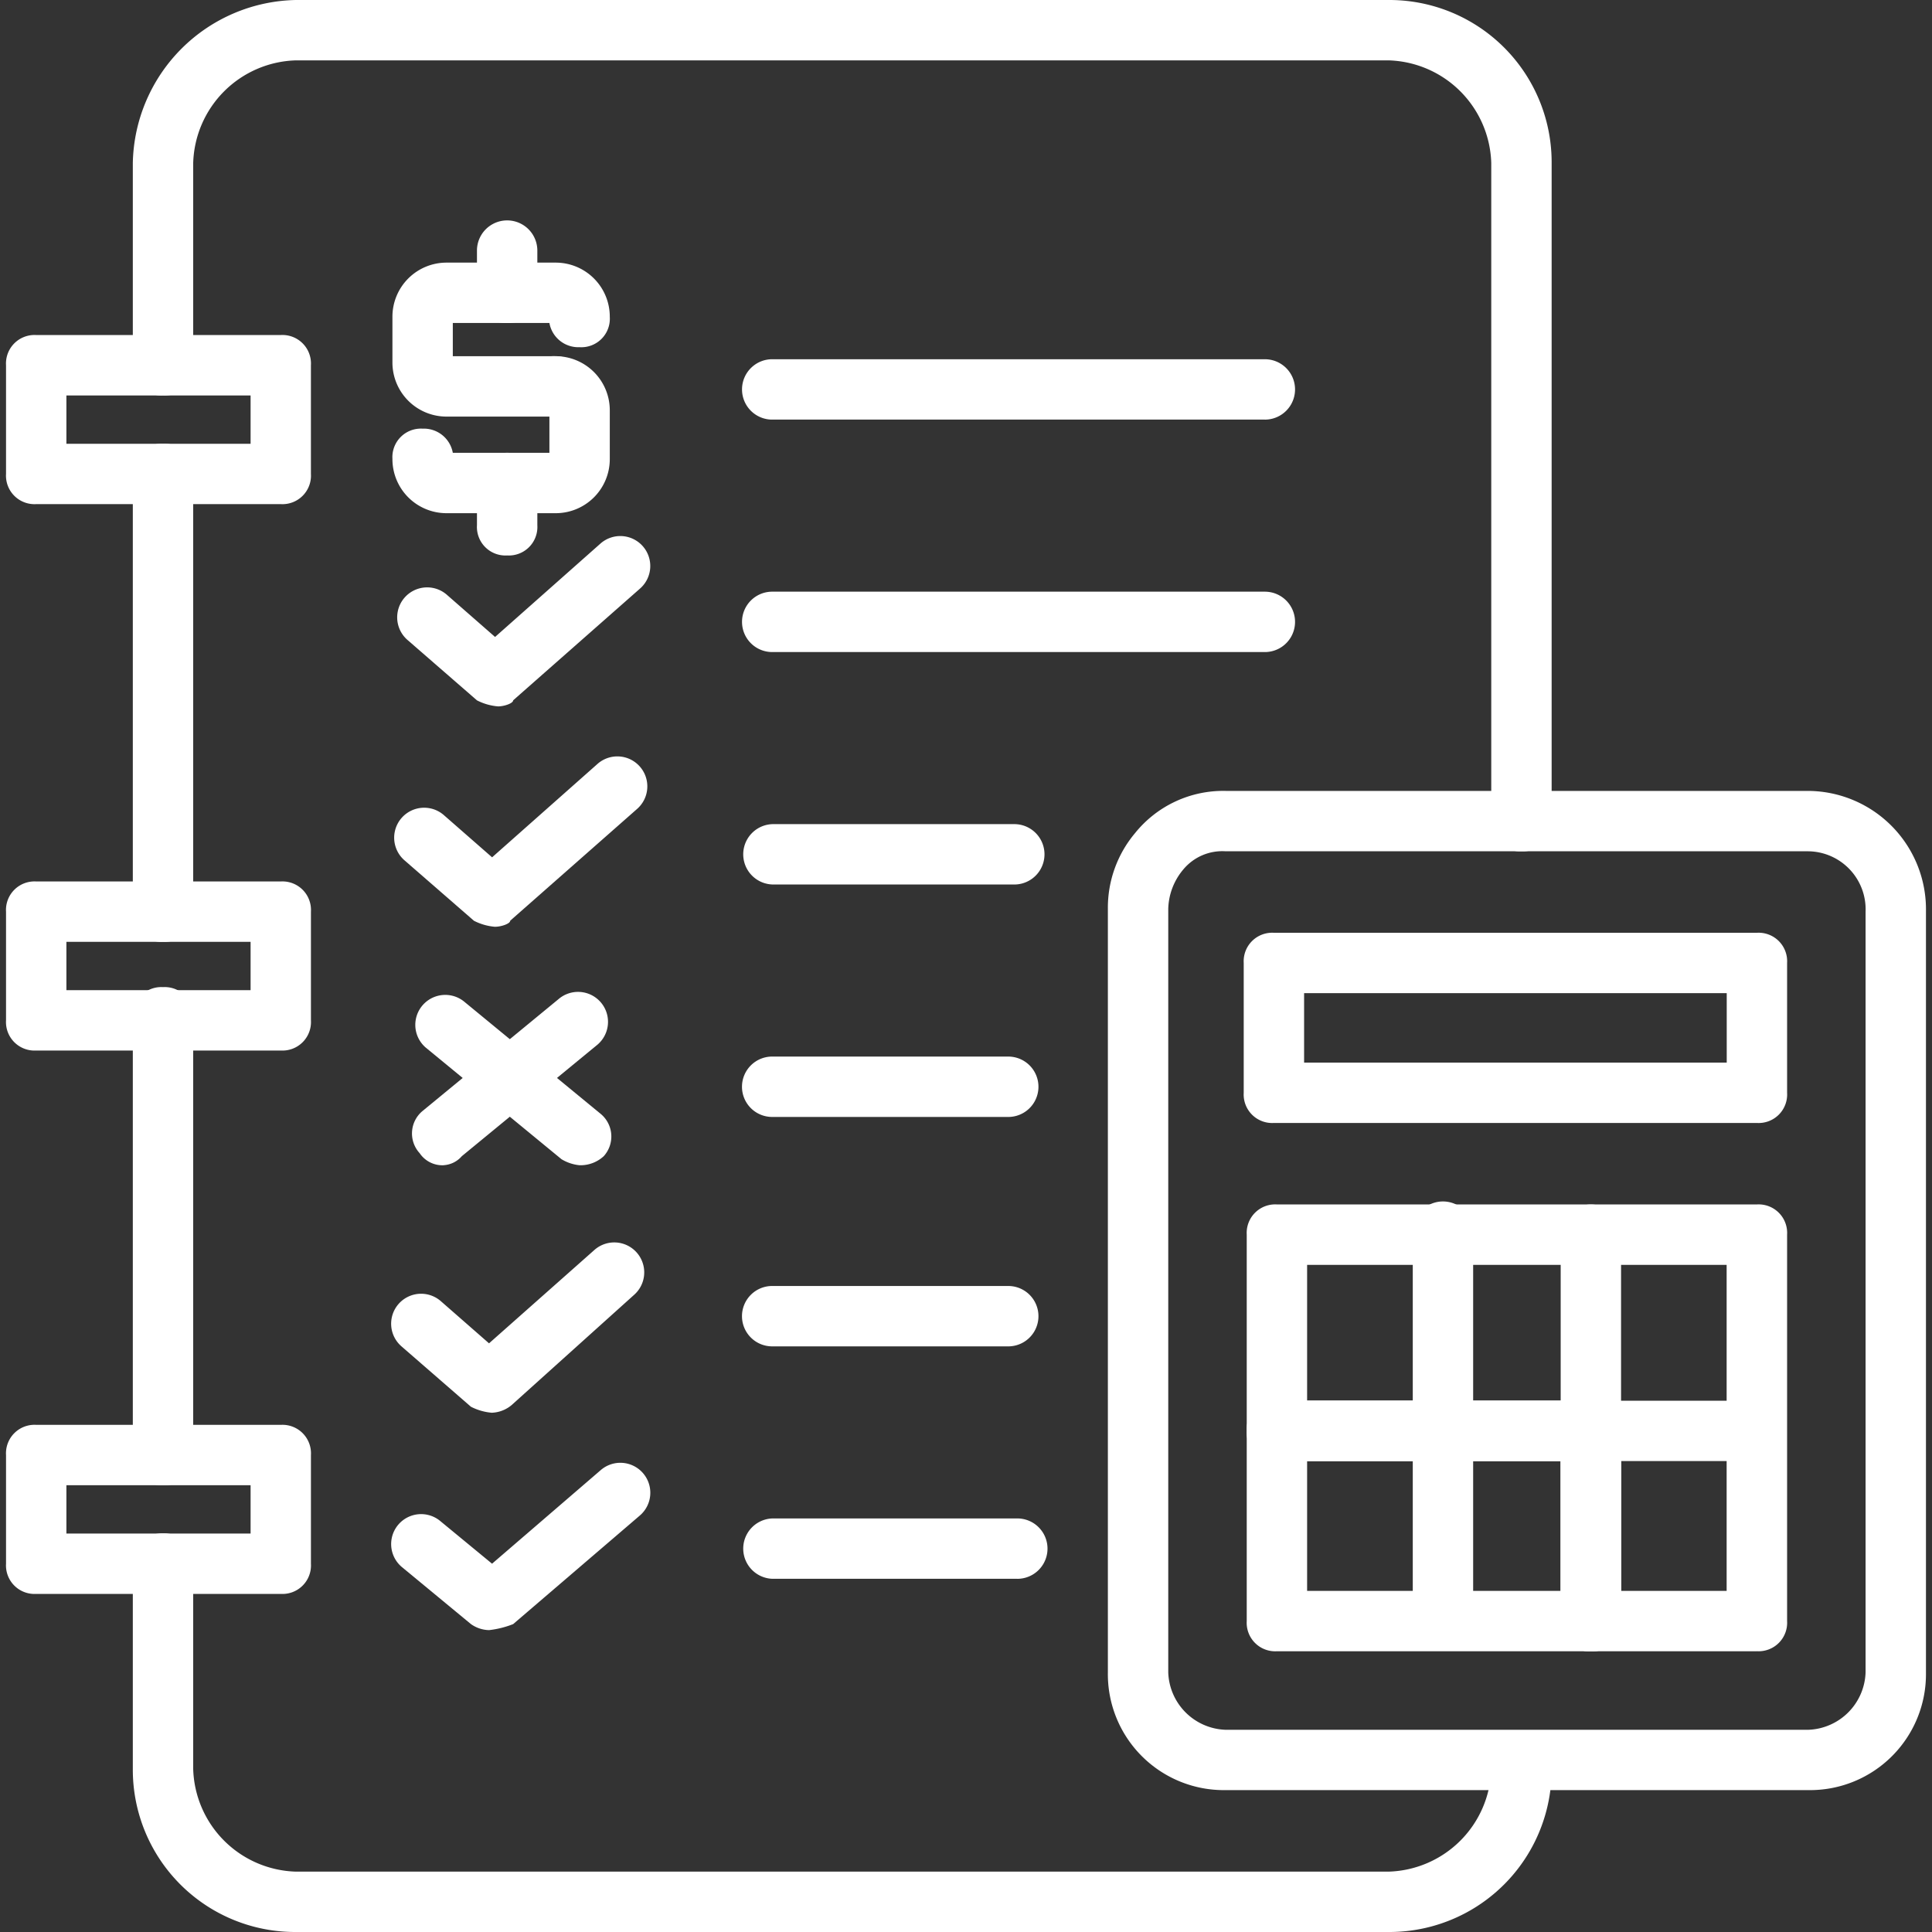 <svg xmlns="http://www.w3.org/2000/svg" xmlns:xlink="http://www.w3.org/1999/xlink" width="150" height="150" viewBox="0 0 150 150">
  <rect x="0" y="0" width="150" height="150" fill="#333333" stroke="none"/>
  <defs>
    <clipPath id="clip-path">
      <rect id="Rectangle_48" data-name="Rectangle 48" width="150" height="150" transform="translate(2731 11704)" fill="#fff"/>
    </clipPath>
  </defs>
  <g id="icon_9" data-name="icon 9" transform="translate(-2731 -11704)" clip-path="url(#clip-path)">
    <g id="estimation" transform="translate(2728.656 11701.656)">
      <g id="Group_26" data-name="Group 26">
        <g id="Group_23" data-name="Group 23">
          <g id="Group_21" data-name="Group 21">
            <path id="Path_45" data-name="Path 45" d="M45.469,34.688H37.031a4.2,4.2,0,0,1-4.219-4.219V26.953a4.2,4.2,0,0,1,4.219-4.219h8.438a4.2,4.2,0,0,1,4.219,4.219A2.214,2.214,0,0,1,47.344,29.3,2.282,2.282,0,0,1,45,27.422H37.5V30h7.969a2.344,2.344,0,0,1,0,4.688Z" fill="#fff"/>
          </g>
          <g id="Group_22" data-name="Group 22">
            <path id="Path_46" data-name="Path 46" d="M45.469,42.188H37.031a4.2,4.2,0,0,1-4.219-4.219,2.214,2.214,0,0,1,2.344-2.344A2.282,2.282,0,0,1,37.5,37.5H45V34.688a2.282,2.282,0,0,1-1.875-2.344A2.214,2.214,0,0,1,45.469,30a4.2,4.2,0,0,1,4.219,4.219v3.75A4.2,4.2,0,0,1,45.469,42.188Z" fill="#fff"/>
          </g>
        </g>
        <g id="Group_24" data-name="Group 24">
          <path id="Path_47" data-name="Path 47" d="M41.719,27.422a2.214,2.214,0,0,1-2.344-2.344V21.8a2.344,2.344,0,0,1,4.688,0v3.281A2.214,2.214,0,0,1,41.719,27.422Z" fill="#fff"/>
        </g>
        <g id="Group_25" data-name="Group 25">
          <path id="Path_48" data-name="Path 48" d="M41.719,45.469a2.214,2.214,0,0,1-2.344-2.344V39.844a2.344,2.344,0,0,1,4.688,0v3.281A2.214,2.214,0,0,1,41.719,45.469Z" fill="#fff"/>
        </g>
      </g>
      <g id="Group_27" data-name="Group 27">
        <path id="Path_49" data-name="Path 49" d="M120.469,68.438a2.214,2.214,0,0,1-2.344-2.344V15a8.214,8.214,0,0,0-7.969-7.969H25.312A8.214,8.214,0,0,0,17.344,15V30.7A2.214,2.214,0,0,1,15,33.047,2.214,2.214,0,0,1,12.656,30.7V15A12.912,12.912,0,0,1,25.312,2.344h84.844A12.6,12.6,0,0,1,122.813,15V66.094A2.214,2.214,0,0,1,120.469,68.438Z" fill="#fff"/>
      </g>
      <g id="Group_28" data-name="Group 28">
        <path id="Path_50" data-name="Path 50" d="M15,117.656a2.214,2.214,0,0,1-2.344-2.344V81.328A2.214,2.214,0,0,1,15,78.984a2.214,2.214,0,0,1,2.344,2.344v33.984A2.214,2.214,0,0,1,15,117.656Z" fill="#fff"/>
      </g>
      <g id="Group_29" data-name="Group 29">
        <path id="Path_51" data-name="Path 51" d="M110.156,152.344H25.312a12.6,12.6,0,0,1-12.656-12.656V123.75A2.214,2.214,0,0,1,15,121.406a2.214,2.214,0,0,1,2.344,2.344v15.938a8.214,8.214,0,0,0,7.969,7.969h84.844a8.214,8.214,0,0,0,7.969-7.969v-.469a2.344,2.344,0,0,1,4.688,0v.469A12.6,12.6,0,0,1,110.156,152.344Z" fill="#fff"/>
      </g>
      <g id="Group_30" data-name="Group 30">
        <path id="Path_52" data-name="Path 52" d="M15,75.469a2.214,2.214,0,0,1-2.344-2.344V39.141A2.214,2.214,0,0,1,15,36.8a2.214,2.214,0,0,1,2.344,2.344V73.125A2.214,2.214,0,0,1,15,75.469Z" fill="#fff"/>
      </g>
      <g id="Group_31" data-name="Group 31">
        <path id="Path_53" data-name="Path 53" d="M36.8,92.813a2.132,2.132,0,0,1-1.875-.938,2.265,2.265,0,0,1,.234-3.281L45.7,79.922a2.326,2.326,0,1,1,3.047,3.516L38.2,92.109a2.026,2.026,0,0,1-1.406.7Z" fill="#fff"/>
      </g>
      <g id="Group_32" data-name="Group 32">
        <path id="Path_54" data-name="Path 54" d="M100.547,34.922h-38.2a2.344,2.344,0,1,1,0-4.687h38.2a2.344,2.344,0,0,1,0,4.688Z" fill="#fff"/>
      </g>
      <g id="Group_33" data-name="Group 33">
        <path id="Path_55" data-name="Path 55" d="M100.547,52.969h-38.2a2.344,2.344,0,1,1,0-4.687h38.2a2.344,2.344,0,0,1,0,4.688Z" fill="#fff"/>
      </g>
      <g id="Group_34" data-name="Group 34">
        <path id="Path_56" data-name="Path 56" d="M81.094,71.016H62.344a2.344,2.344,0,0,1,0-4.687h18.75a2.344,2.344,0,0,1,0,4.688Z" fill="#fff"/>
      </g>
      <g id="Group_35" data-name="Group 35">
        <path id="Path_57" data-name="Path 57" d="M80.625,89.063H62.344a2.344,2.344,0,1,1,0-4.687H80.625a2.344,2.344,0,0,1,0,4.688Z" fill="#fff"/>
      </g>
      <g id="Group_36" data-name="Group 36">
        <path id="Path_58" data-name="Path 58" d="M80.625,106.875H62.344a2.344,2.344,0,1,1,0-4.687H80.625a2.344,2.344,0,0,1,0,4.688Z" fill="#fff"/>
      </g>
      <g id="Group_37" data-name="Group 37">
        <path id="Path_59" data-name="Path 59" d="M81.328,124.922H62.344a2.344,2.344,0,0,1,0-4.687H81.328a2.344,2.344,0,0,1,0,4.688Z" fill="#fff"/>
      </g>
      <g id="Group_38" data-name="Group 38">
        <path id="Path_60" data-name="Path 60" d="M41.016,57.188a4.345,4.345,0,0,1-1.641-.469l-5.391-4.687a2.326,2.326,0,0,1,3.047-3.516l3.75,3.281,8.2-7.266a2.326,2.326,0,0,1,3.047,3.516l-9.844,8.672c0,.234-.7.469-1.172.469Z" fill="#fff"/>
      </g>
      <g id="Group_39" data-name="Group 39">
        <path id="Path_61" data-name="Path 61" d="M40.781,74.3a4.345,4.345,0,0,1-1.641-.469L33.75,69.141A2.326,2.326,0,0,1,36.8,65.625l3.75,3.281,8.2-7.266A2.326,2.326,0,1,1,51.8,65.156l-9.844,8.672c0,.234-.7.469-1.172.469Z" fill="#fff"/>
      </g>
      <g id="Group_40" data-name="Group 40">
        <path id="Path_62" data-name="Path 62" d="M40.547,112.031a4.345,4.345,0,0,1-1.641-.469l-5.391-4.687a2.326,2.326,0,1,1,3.047-3.516l3.75,3.281,8.2-7.266a2.326,2.326,0,1,1,3.047,3.516l-9.375,8.438a2.532,2.532,0,0,1-1.641.7Z" fill="#fff"/>
      </g>
      <g id="Group_41" data-name="Group 41">
        <path id="Path_63" data-name="Path 63" d="M40.313,128.906a2.513,2.513,0,0,1-1.406-.469l-5.391-4.453a2.326,2.326,0,0,1,3.047-3.516l3.984,3.281,8.438-7.266A2.326,2.326,0,1,1,52.031,120l-9.844,8.438A7.245,7.245,0,0,1,40.313,128.906Z" fill="#fff"/>
      </g>
      <g id="Group_42" data-name="Group 42">
        <path id="Path_64" data-name="Path 64" d="M47.344,92.813a3.331,3.331,0,0,1-1.406-.469L35.391,83.672a2.326,2.326,0,0,1,3.047-3.516l10.547,8.672a2.278,2.278,0,0,1,.234,3.281A2.661,2.661,0,0,1,47.344,92.813Z" fill="#fff"/>
      </g>
      <g id="Group_43" data-name="Group 43">
        <path id="Path_65" data-name="Path 65" d="M142.734,141.328H97.5a9.006,9.006,0,0,1-9.141-9.141v-59.3a9,9,0,0,1,2.109-5.859A8.787,8.787,0,0,1,97.5,63.75h45.234a9.2,9.2,0,0,1,9.141,9.375v59.063A9.006,9.006,0,0,1,142.734,141.328ZM97.5,68.438a3.933,3.933,0,0,0-3.281,1.406,4.936,4.936,0,0,0-1.172,3.047v59.3a4.61,4.61,0,0,0,4.453,4.453h45.234a4.61,4.61,0,0,0,4.453-4.453V73.125a4.506,4.506,0,0,0-4.453-4.687Zm28.359,62.109H101.484a2.214,2.214,0,0,1-2.344-2.344V113.437a2.214,2.214,0,0,1,2.344-2.344h24.375a2.214,2.214,0,0,1,2.344,2.344V128.2A2.214,2.214,0,0,1,125.859,130.547Zm-22.031-4.688h19.688V115.781H103.828Z" fill="#fff"/>
      </g>
      <g id="Group_44" data-name="Group 44">
        <path id="Path_66" data-name="Path 66" d="M138.75,89.531h-37.5a2.214,2.214,0,0,1-2.344-2.344V77.109a2.214,2.214,0,0,1,2.344-2.344h37.5a2.214,2.214,0,0,1,2.344,2.344V87.188A2.214,2.214,0,0,1,138.75,89.531Zm-35.156-4.687h32.813V79.453H103.594Z" fill="#fff"/>
      </g>
      <g id="Group_50" data-name="Group 50">
        <g id="Group_45" data-name="Group 45">
          <path id="Path_67" data-name="Path 67" d="M138.75,130.547H125.859a2.214,2.214,0,0,1-2.344-2.344V115.781H101.484a2.214,2.214,0,0,1-2.344-2.344V98.2a2.214,2.214,0,0,1,2.344-2.344H138.75a2.214,2.214,0,0,1,2.344,2.344v30a2.214,2.214,0,0,1-2.344,2.344ZM128.2,125.859h8.2V100.547H103.828v10.547h22.031a2.214,2.214,0,0,1,2.344,2.344Z" fill="#fff"/>
        </g>
        <g id="Group_48" data-name="Group 48">
          <g id="Group_46" data-name="Group 46">
            <path id="Path_68" data-name="Path 68" d="M114.375,130.313a2.214,2.214,0,0,1-2.344-2.344v-30a2.344,2.344,0,0,1,4.688,0v30A2.214,2.214,0,0,1,114.375,130.313Z" fill="#fff"/>
          </g>
          <g id="Group_47" data-name="Group 47">
            <path id="Path_69" data-name="Path 69" d="M125.859,130.547a2.214,2.214,0,0,1-2.344-2.344v-30a2.344,2.344,0,0,1,4.688,0v30A2.214,2.214,0,0,1,125.859,130.547Z" fill="#fff"/>
          </g>
        </g>
        <g id="Group_49" data-name="Group 49">
          <path id="Path_70" data-name="Path 70" d="M138.516,115.781H101.484a2.344,2.344,0,0,1,0-4.687h37.031a2.344,2.344,0,0,1,0,4.688Z" fill="#fff"/>
        </g>
      </g>
      <g id="Group_51" data-name="Group 51">
        <path id="Path_71" data-name="Path 71" d="M24.141,41.484H5.156a2.214,2.214,0,0,1-2.344-2.344V30.7a2.214,2.214,0,0,1,2.344-2.344H24.141A2.214,2.214,0,0,1,26.484,30.7v8.438A2.214,2.214,0,0,1,24.141,41.484ZM7.5,36.8H21.8v-3.75H7.5Z" fill="#fff"/>
      </g>
      <g id="Group_52" data-name="Group 52">
        <path id="Path_72" data-name="Path 72" d="M24.141,83.906H5.156a2.214,2.214,0,0,1-2.344-2.344V73.125a2.214,2.214,0,0,1,2.344-2.344H24.141a2.214,2.214,0,0,1,2.344,2.344v8.438A2.214,2.214,0,0,1,24.141,83.906ZM7.5,79.219H21.8v-3.75H7.5Z" fill="#fff"/>
      </g>
      <g id="Group_53" data-name="Group 53">
        <path id="Path_73" data-name="Path 73" d="M24.141,126.094H15a2.344,2.344,0,0,1,0-4.687h6.8v-3.75H15a2.344,2.344,0,0,1,0-4.687h9.141a2.214,2.214,0,0,1,2.344,2.344v8.438A2.214,2.214,0,0,1,24.141,126.094Z" fill="#fff"/>
      </g>
      <g id="Group_54" data-name="Group 54">
        <path id="Path_74" data-name="Path 74" d="M15,126.094H5.156a2.214,2.214,0,0,1-2.344-2.344v-8.437a2.214,2.214,0,0,1,2.344-2.344H15a2.344,2.344,0,0,1,0,4.688H7.5v3.75H15a2.344,2.344,0,0,1,0,4.688Z" fill="#fff"/>
      </g>
    </g>
  </g>
</svg>
